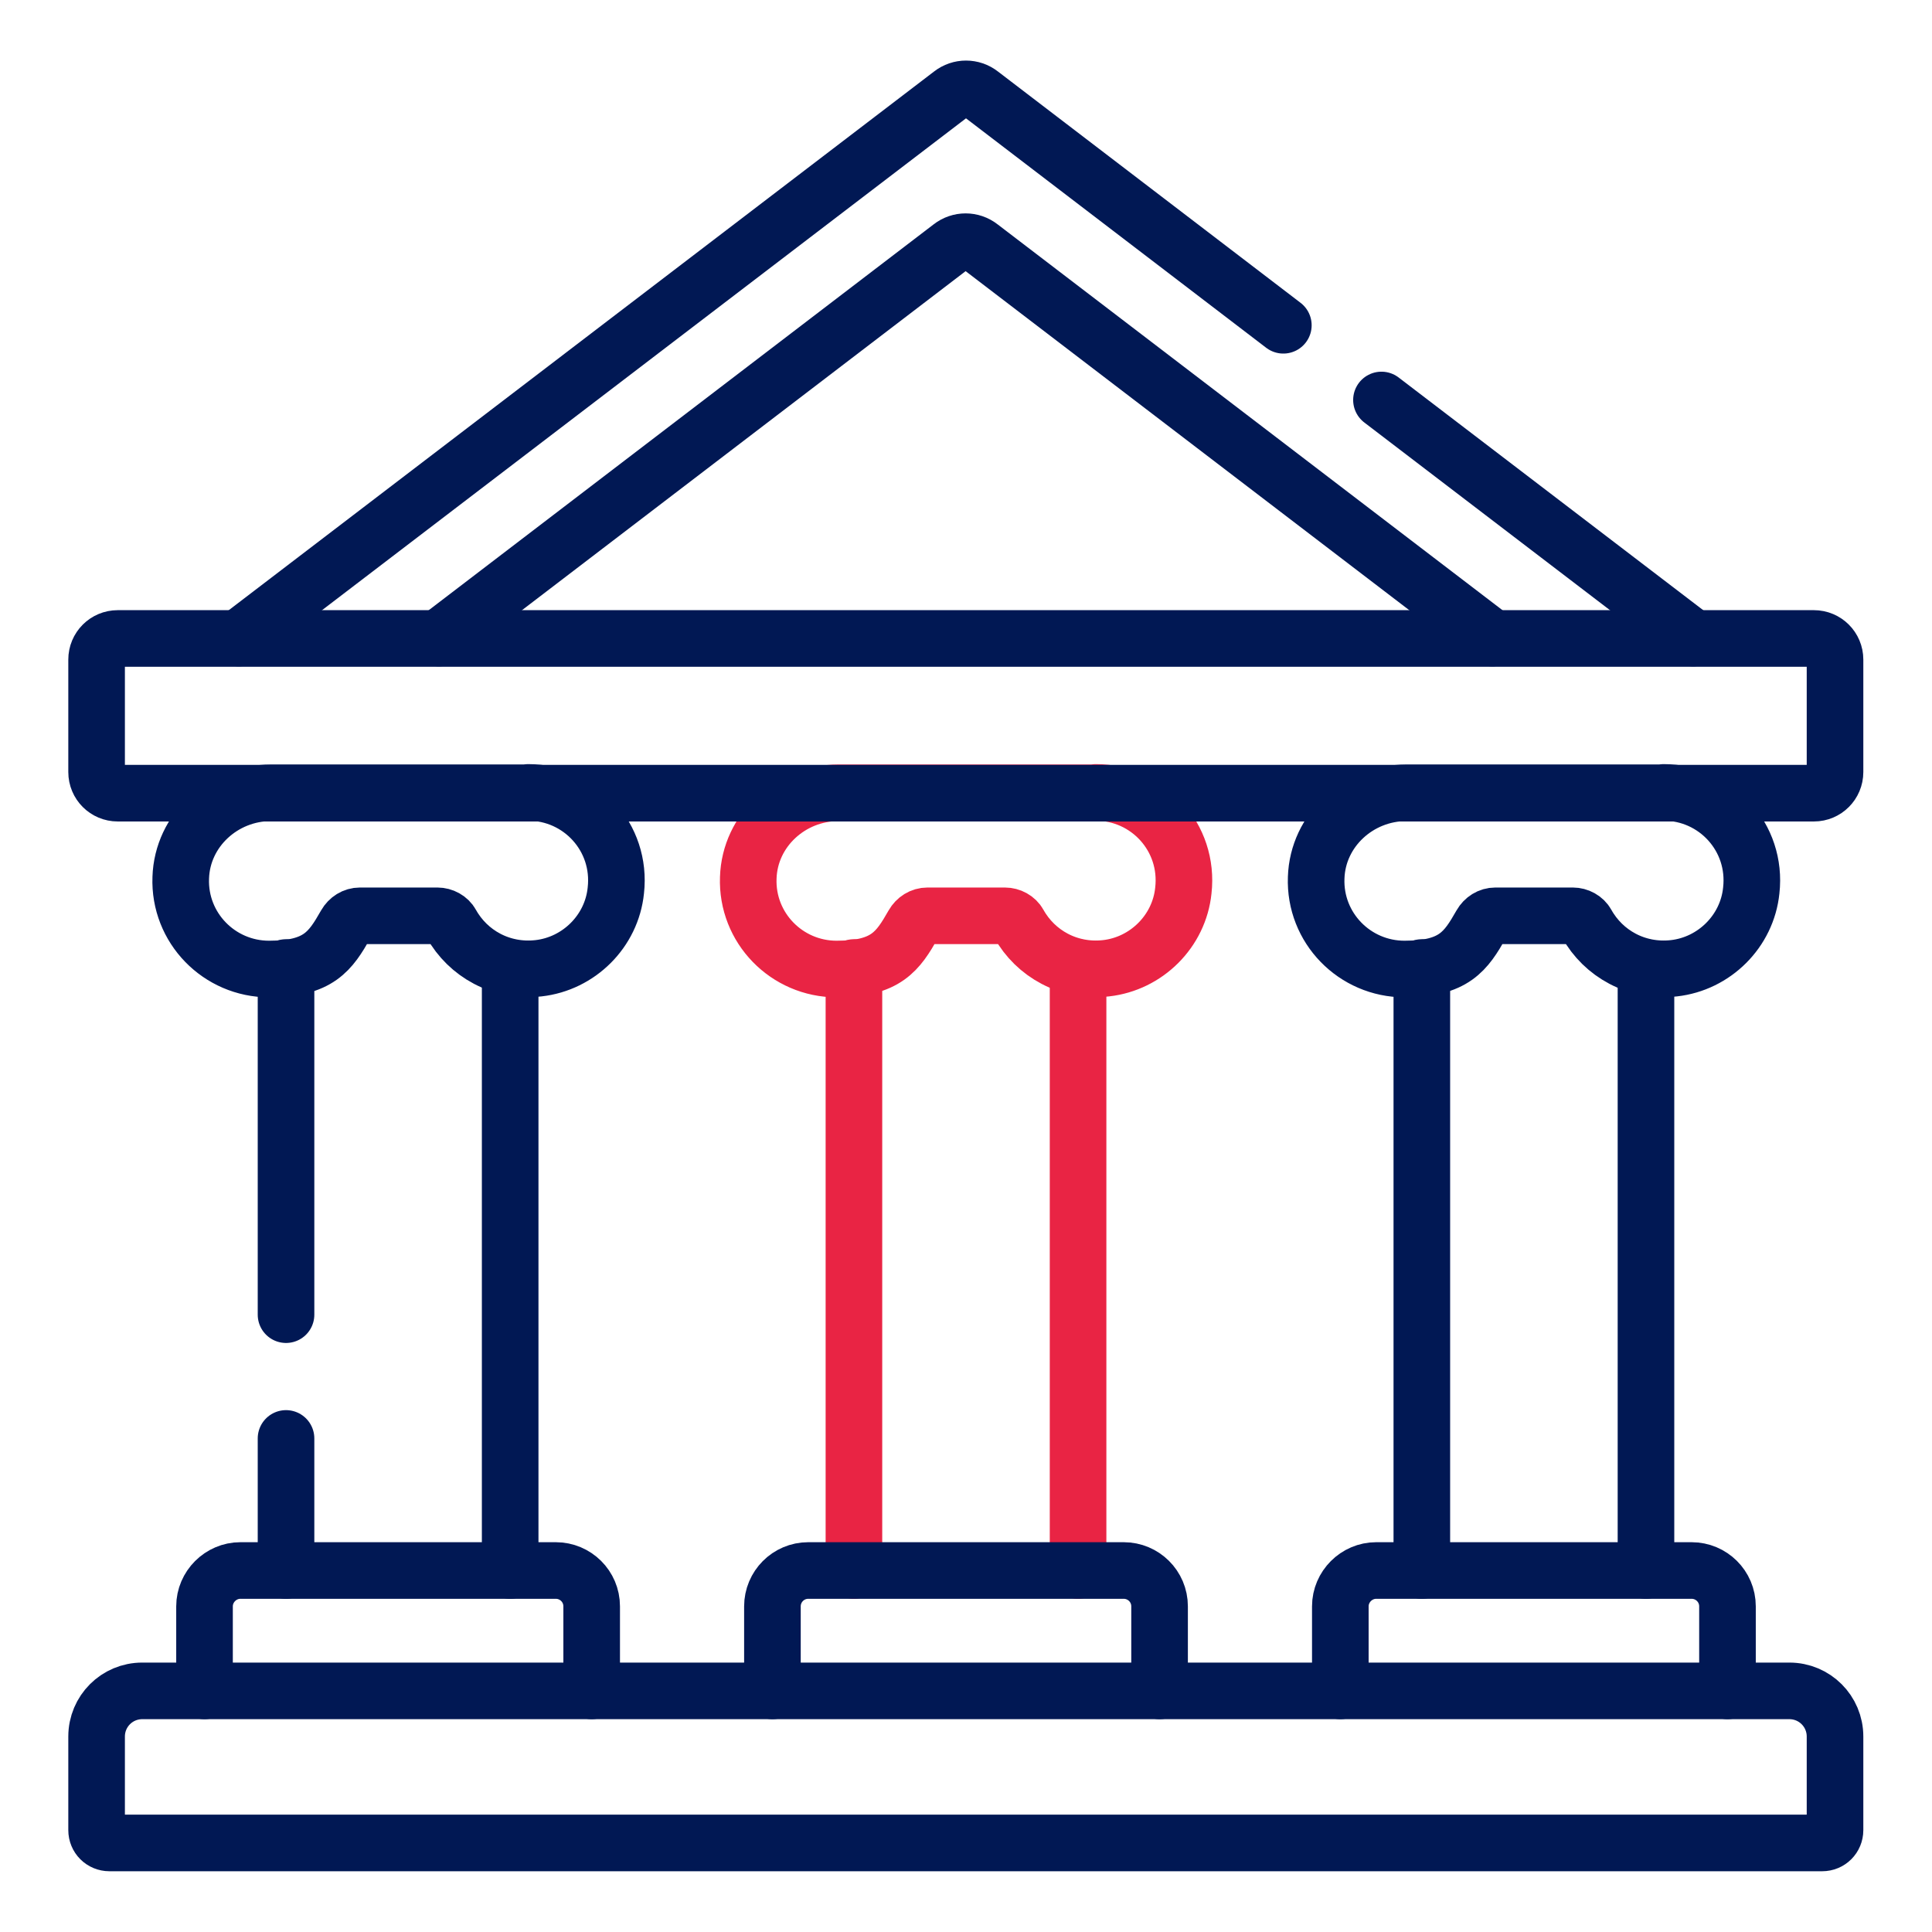 <?xml version="1.0" encoding="UTF-8"?><svg id="Warstwa_11" xmlns="http://www.w3.org/2000/svg" viewBox="0 0 512 512"><defs><style>.cls-1{stroke:#011854;}.cls-1,.cls-2{fill:none;stroke-linecap:round;stroke-linejoin:round;stroke-width:15px;}.cls-2{stroke:#e92444;}</style></defs><line class="cls-1" x1="448.7" y1="169.1" x2="366.1" y2="106"/><path class="cls-1" d="M63.3,169.1L252.1,24.9c2.3-1.8,5.5-1.8,7.8,0l80.2,61.3"/><path class="cls-1" d="M116.3,169.1l135.7-103.7c2.3-1.8,5.5-1.8,7.8,0l135.7,103.7"/><line class="cls-1" x1="75.8" y1="348.4" x2="75.8" y2="256.4"/><line class="cls-1" x1="75.8" y1="416.2" x2="75.8" y2="381.2"/><line class="cls-1" x1="135.2" y1="416.2" x2="135.2" y2="256.4"/><path class="cls-1" d="M139.9,210.1h-68.1c-12.7,0-23.5,9.9-23.9,22.5-.5,13.3,10.2,24.2,23.4,24.2s16.3-4.8,20.3-11.8c.8-1.4,2.2-2.3,3.8-2.3h20.5c1.5,0,3,.8,3.7,2.1,4.4,7.9,13.2,12.9,23.1,11.8,10.7-1.2,19.4-9.8,20.5-20.6,1.6-14.1-9.4-26-23.2-26Z"/><path class="cls-1" d="M54.2,448.1v-22.4c0-5.2,4.3-9.5,9.5-9.5h83.6c5.2,0,9.5,4.2,9.5,9.5v22.4"/><line class="cls-2" x1="226.3" y1="416.2" x2="226.3" y2="256.4"/><line class="cls-2" x1="285.7" y1="416.2" x2="285.7" y2="256.4"/><path class="cls-2" d="M290.3,210.1h-68.1c-12.7,0-23.5,9.9-23.9,22.5-.5,13.3,10.2,24.2,23.4,24.2s16.3-4.8,20.3-11.8c.8-1.4,2.2-2.3,3.8-2.3h20.5c1.5,0,3,.8,3.7,2.1,4.4,7.9,13.2,12.9,23.1,11.8,10.7-1.2,19.4-9.8,20.5-20.6,1.6-14.1-9.4-26-23.2-26Z"/><path class="cls-1" d="M204.7,448.1v-22.4c0-5.2,4.2-9.5,9.5-9.5h83.6c5.2,0,9.5,4.2,9.5,9.5v22.4"/><line class="cls-1" x1="376.8" y1="416.2" x2="376.8" y2="256.4"/><line class="cls-1" x1="436.2" y1="416.2" x2="436.2" y2="256.4"/><path class="cls-1" d="M440.8,210.1h-68.1c-12.7,0-23.5,9.9-23.9,22.5-.5,13.3,10.2,24.2,23.4,24.2s16.3-4.8,20.3-11.8c.8-1.4,2.2-2.3,3.8-2.3h20.5c1.5,0,3,.8,3.7,2.1,4.4,7.9,13.2,12.9,23.1,11.8,10.7-1.2,19.4-9.8,20.5-20.6,1.6-14.1-9.4-26-23.2-26Z"/><path class="cls-1" d="M355.2,448.1v-22.4c0-5.2,4.3-9.5,9.5-9.5h83.6c5.2,0,9.5,4.2,9.5,9.5v22.4"/><path class="cls-1" d="M25.6,460.2v24.8c0,1.9,1.5,3.4,3.4,3.4h453.9c1.9,0,3.4-1.5,3.4-3.4v-24.8c0-6.7-5.4-12.1-12.1-12.1H37.7c-6.7,0-12.1,5.4-12.1,12.1Z"/><path class="cls-1" d="M25.6,174.8v29.8c0,3.1,2.5,5.6,5.6,5.6h449.5c3.1,0,5.6-2.5,5.6-5.6v-29.8c0-3.1-2.5-5.6-5.6-5.6H31.2c-3.1,0-5.6,2.5-5.6,5.6Z"/></svg>